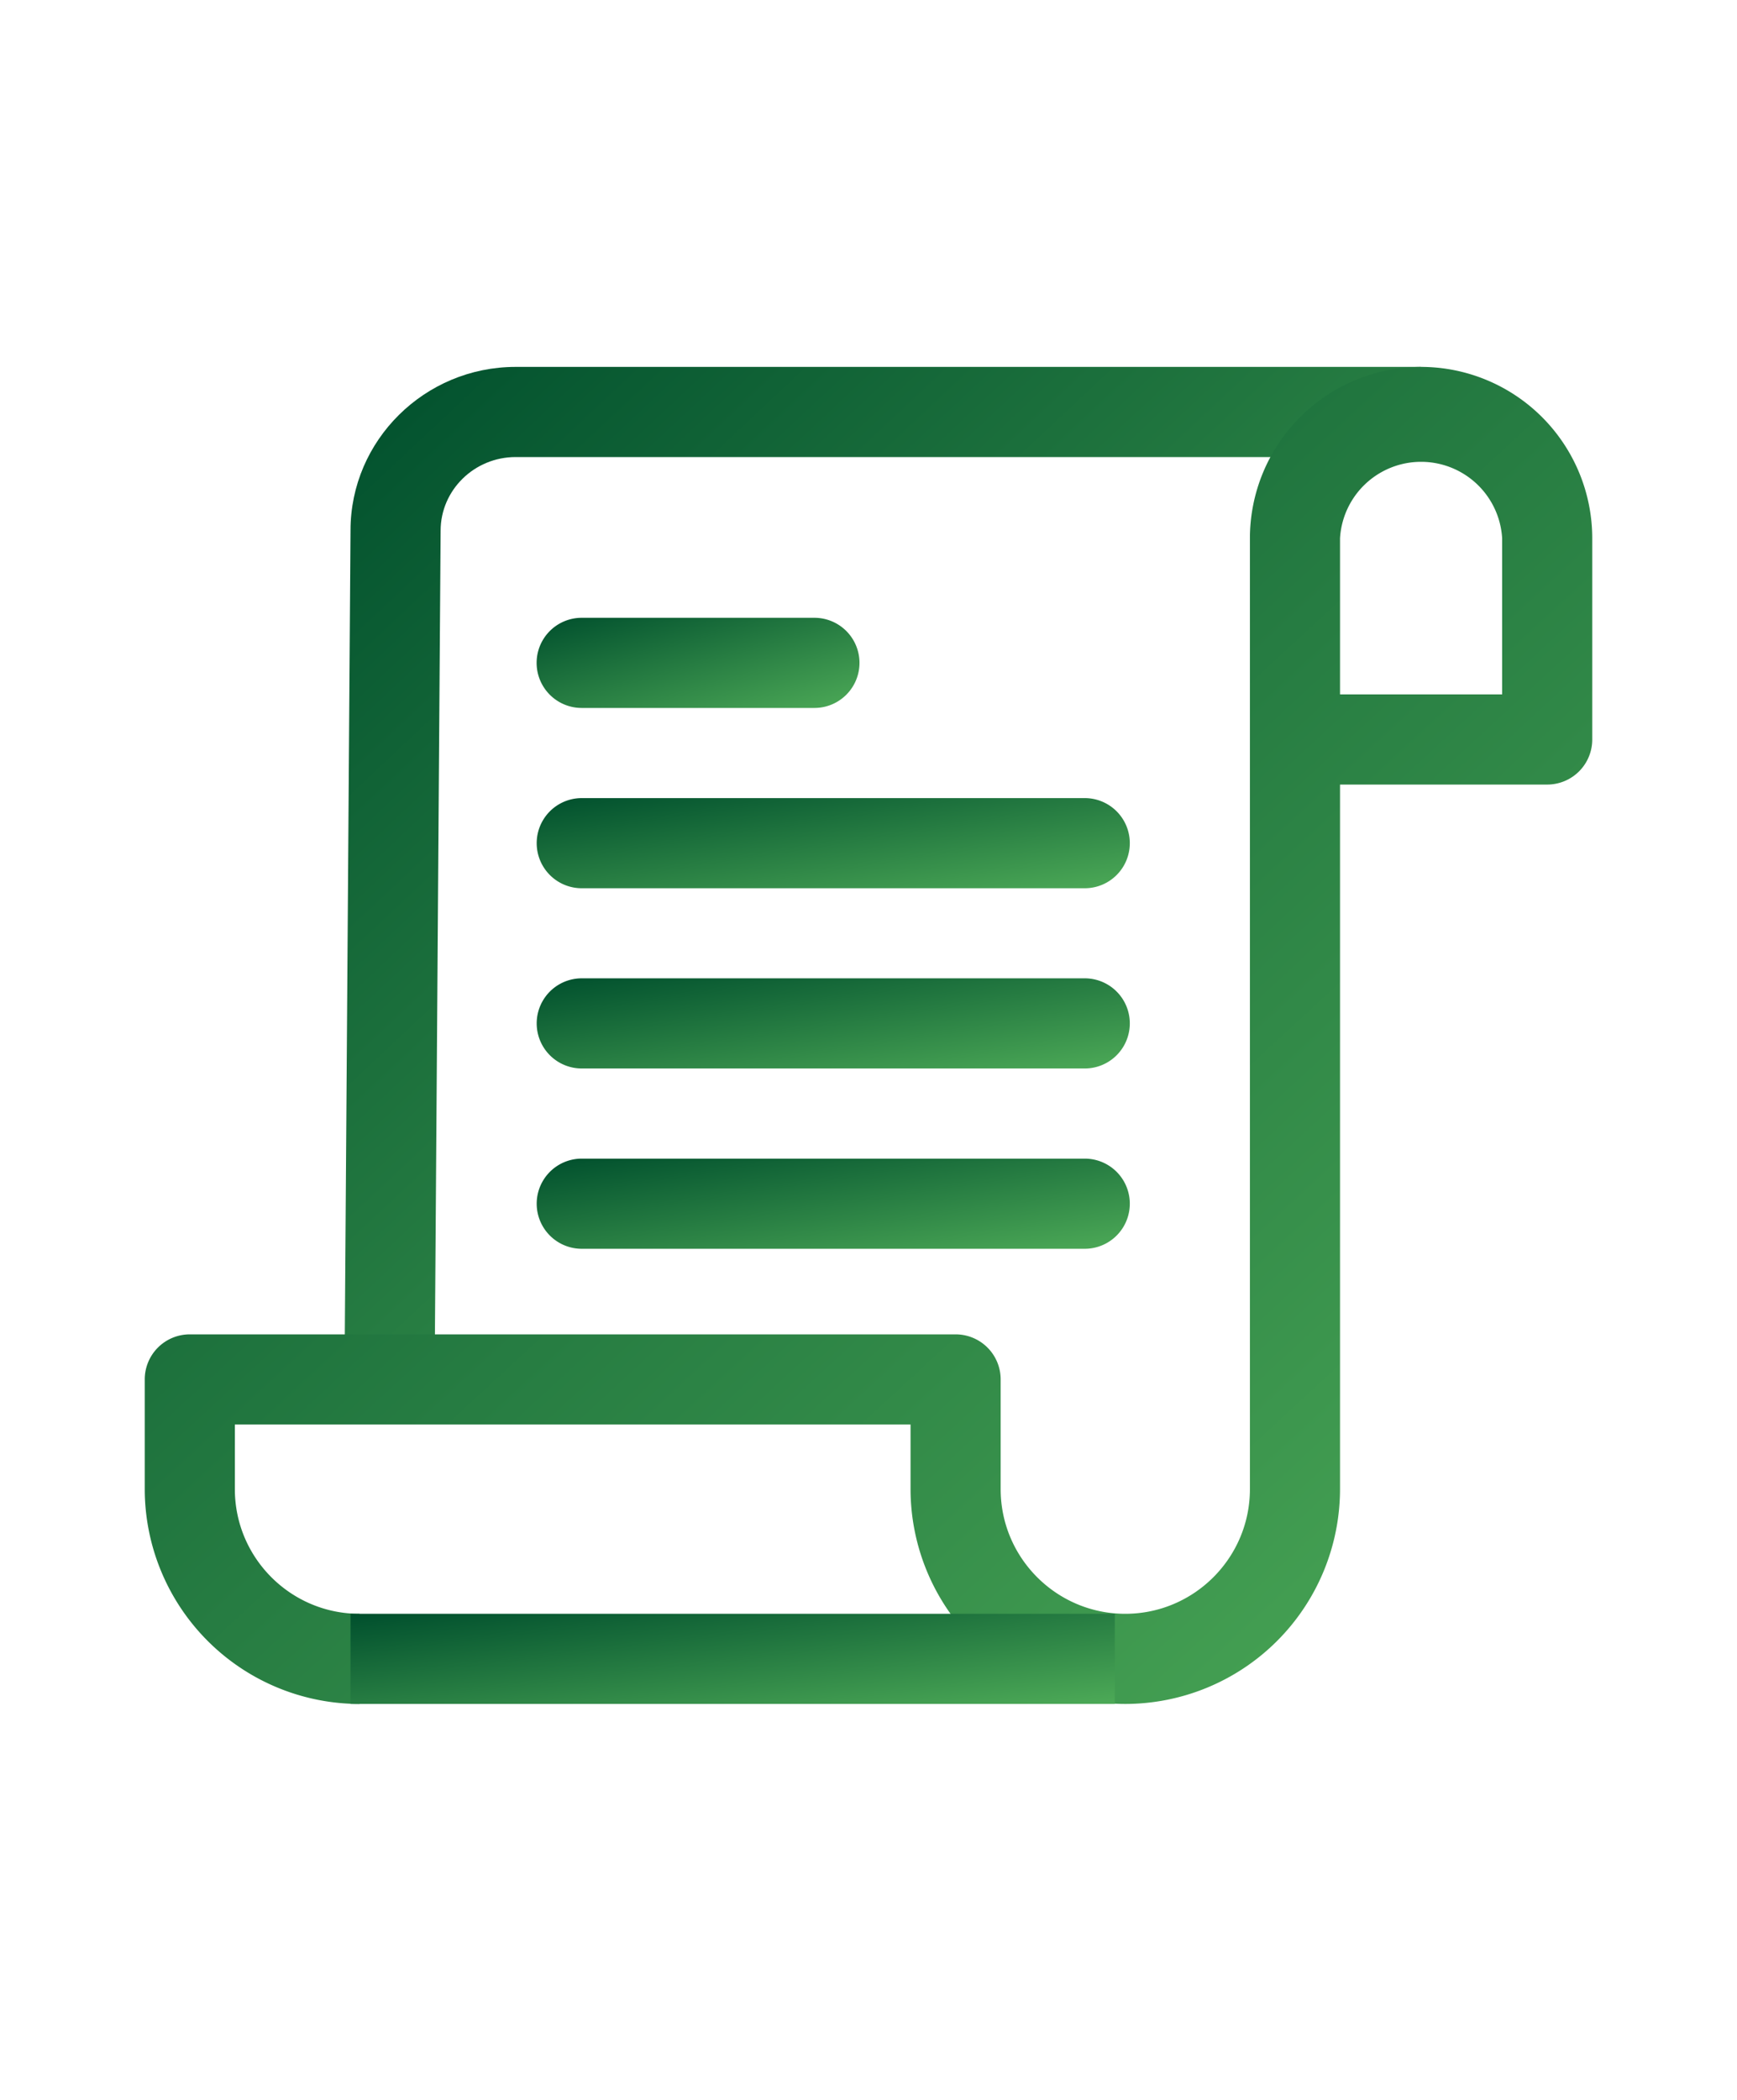 <svg xmlns="http://www.w3.org/2000/svg" width="24" height="29" fill="none"><path fill="url(#a)" d="M7.125 5.067c-1.258 0-2.282 1.015-2.282 2.257L4.76 19.026l1.245.008.083-11.705c0-.56.465-1.017 1.037-1.017h12.51V5.067H7.125Z"/><path fill="url(#b)" d="M19.635 5.067a2.368 2.368 0 0 0-2.365 2.366v13.132c0 .95-.773 1.722-1.722 1.722-.95 0-1.722-.772-1.722-1.722v-1.514a.622.622 0 0 0-.623-.623H2.623a.622.622 0 0 0-.623.623v1.514a2.97 2.97 0 0 0 2.967 2.967v-1.245c-.95 0-1.722-.772-1.722-1.722v-.892h9.336v.892a2.97 2.97 0 0 0 2.967 2.967 2.97 2.97 0 0 0 2.967-2.967v-9.73h2.863a.622.622 0 0 0 .622-.622v-2.78a2.368 2.368 0 0 0-2.365-2.366Zm1.12 4.523h-2.24V7.433a1.122 1.122 0 0 1 2.24 0V9.59Z"/><path fill="url(#c)" d="M15.403 22.287H4.843v1.245h10.56v-1.245Z"/><path fill="url(#d)" d="M11.253 8.532H8.037a.622.622 0 1 0 0 1.245h3.216a.622.622 0 1 0 0-1.245Z"/><path fill="url(#e)" d="M14.988 11.022h-6.95a.622.622 0 1 0 0 1.245h6.95a.622.622 0 1 0 0-1.245Z"/><path fill="url(#f)" d="M14.988 13.511h-6.95a.622.622 0 0 0 0 1.245h6.95a.622.622 0 1 0 0-1.245Z"/><path fill="url(#g)" d="M14.988 16.001h-6.95a.622.622 0 1 0 0 1.245h6.95a.622.622 0 1 0 0-1.245Z"/><defs><linearGradient id="a" x1="4.76" x2="18.692" y1="5.067" y2="19.919" gradientUnits="userSpaceOnUse"><stop stop-color="#004F2D"/><stop offset="1" stop-color="#4DAA57"/></linearGradient><linearGradient id="b" x1="2" x2="20.396" y1="5.067" y2="25.012" gradientUnits="userSpaceOnUse"><stop stop-color="#004F2D"/><stop offset="1" stop-color="#4DAA57"/></linearGradient><linearGradient id="c" x1="4.843" x2="5.132" y1="22.287" y2="24.741" gradientUnits="userSpaceOnUse"><stop stop-color="#004F2D"/><stop offset="1" stop-color="#4DAA57"/></linearGradient><linearGradient id="d" x1="7.415" x2="8.059" y1="8.532" y2="10.841" gradientUnits="userSpaceOnUse"><stop stop-color="#004F2D"/><stop offset="1" stop-color="#4DAA57"/></linearGradient><linearGradient id="e" x1="7.415" x2="7.784" y1="11.022" y2="13.454" gradientUnits="userSpaceOnUse"><stop stop-color="#004F2D"/><stop offset="1" stop-color="#4DAA57"/></linearGradient><linearGradient id="f" x1="7.415" x2="7.784" y1="13.511" y2="15.944" gradientUnits="userSpaceOnUse"><stop stop-color="#004F2D"/><stop offset="1" stop-color="#4DAA57"/></linearGradient><linearGradient id="g" x1="7.415" x2="7.784" y1="16.001" y2="18.433" gradientUnits="userSpaceOnUse"><stop stop-color="#004F2D"/><stop offset="1" stop-color="#4DAA57"/></linearGradient></defs></svg>